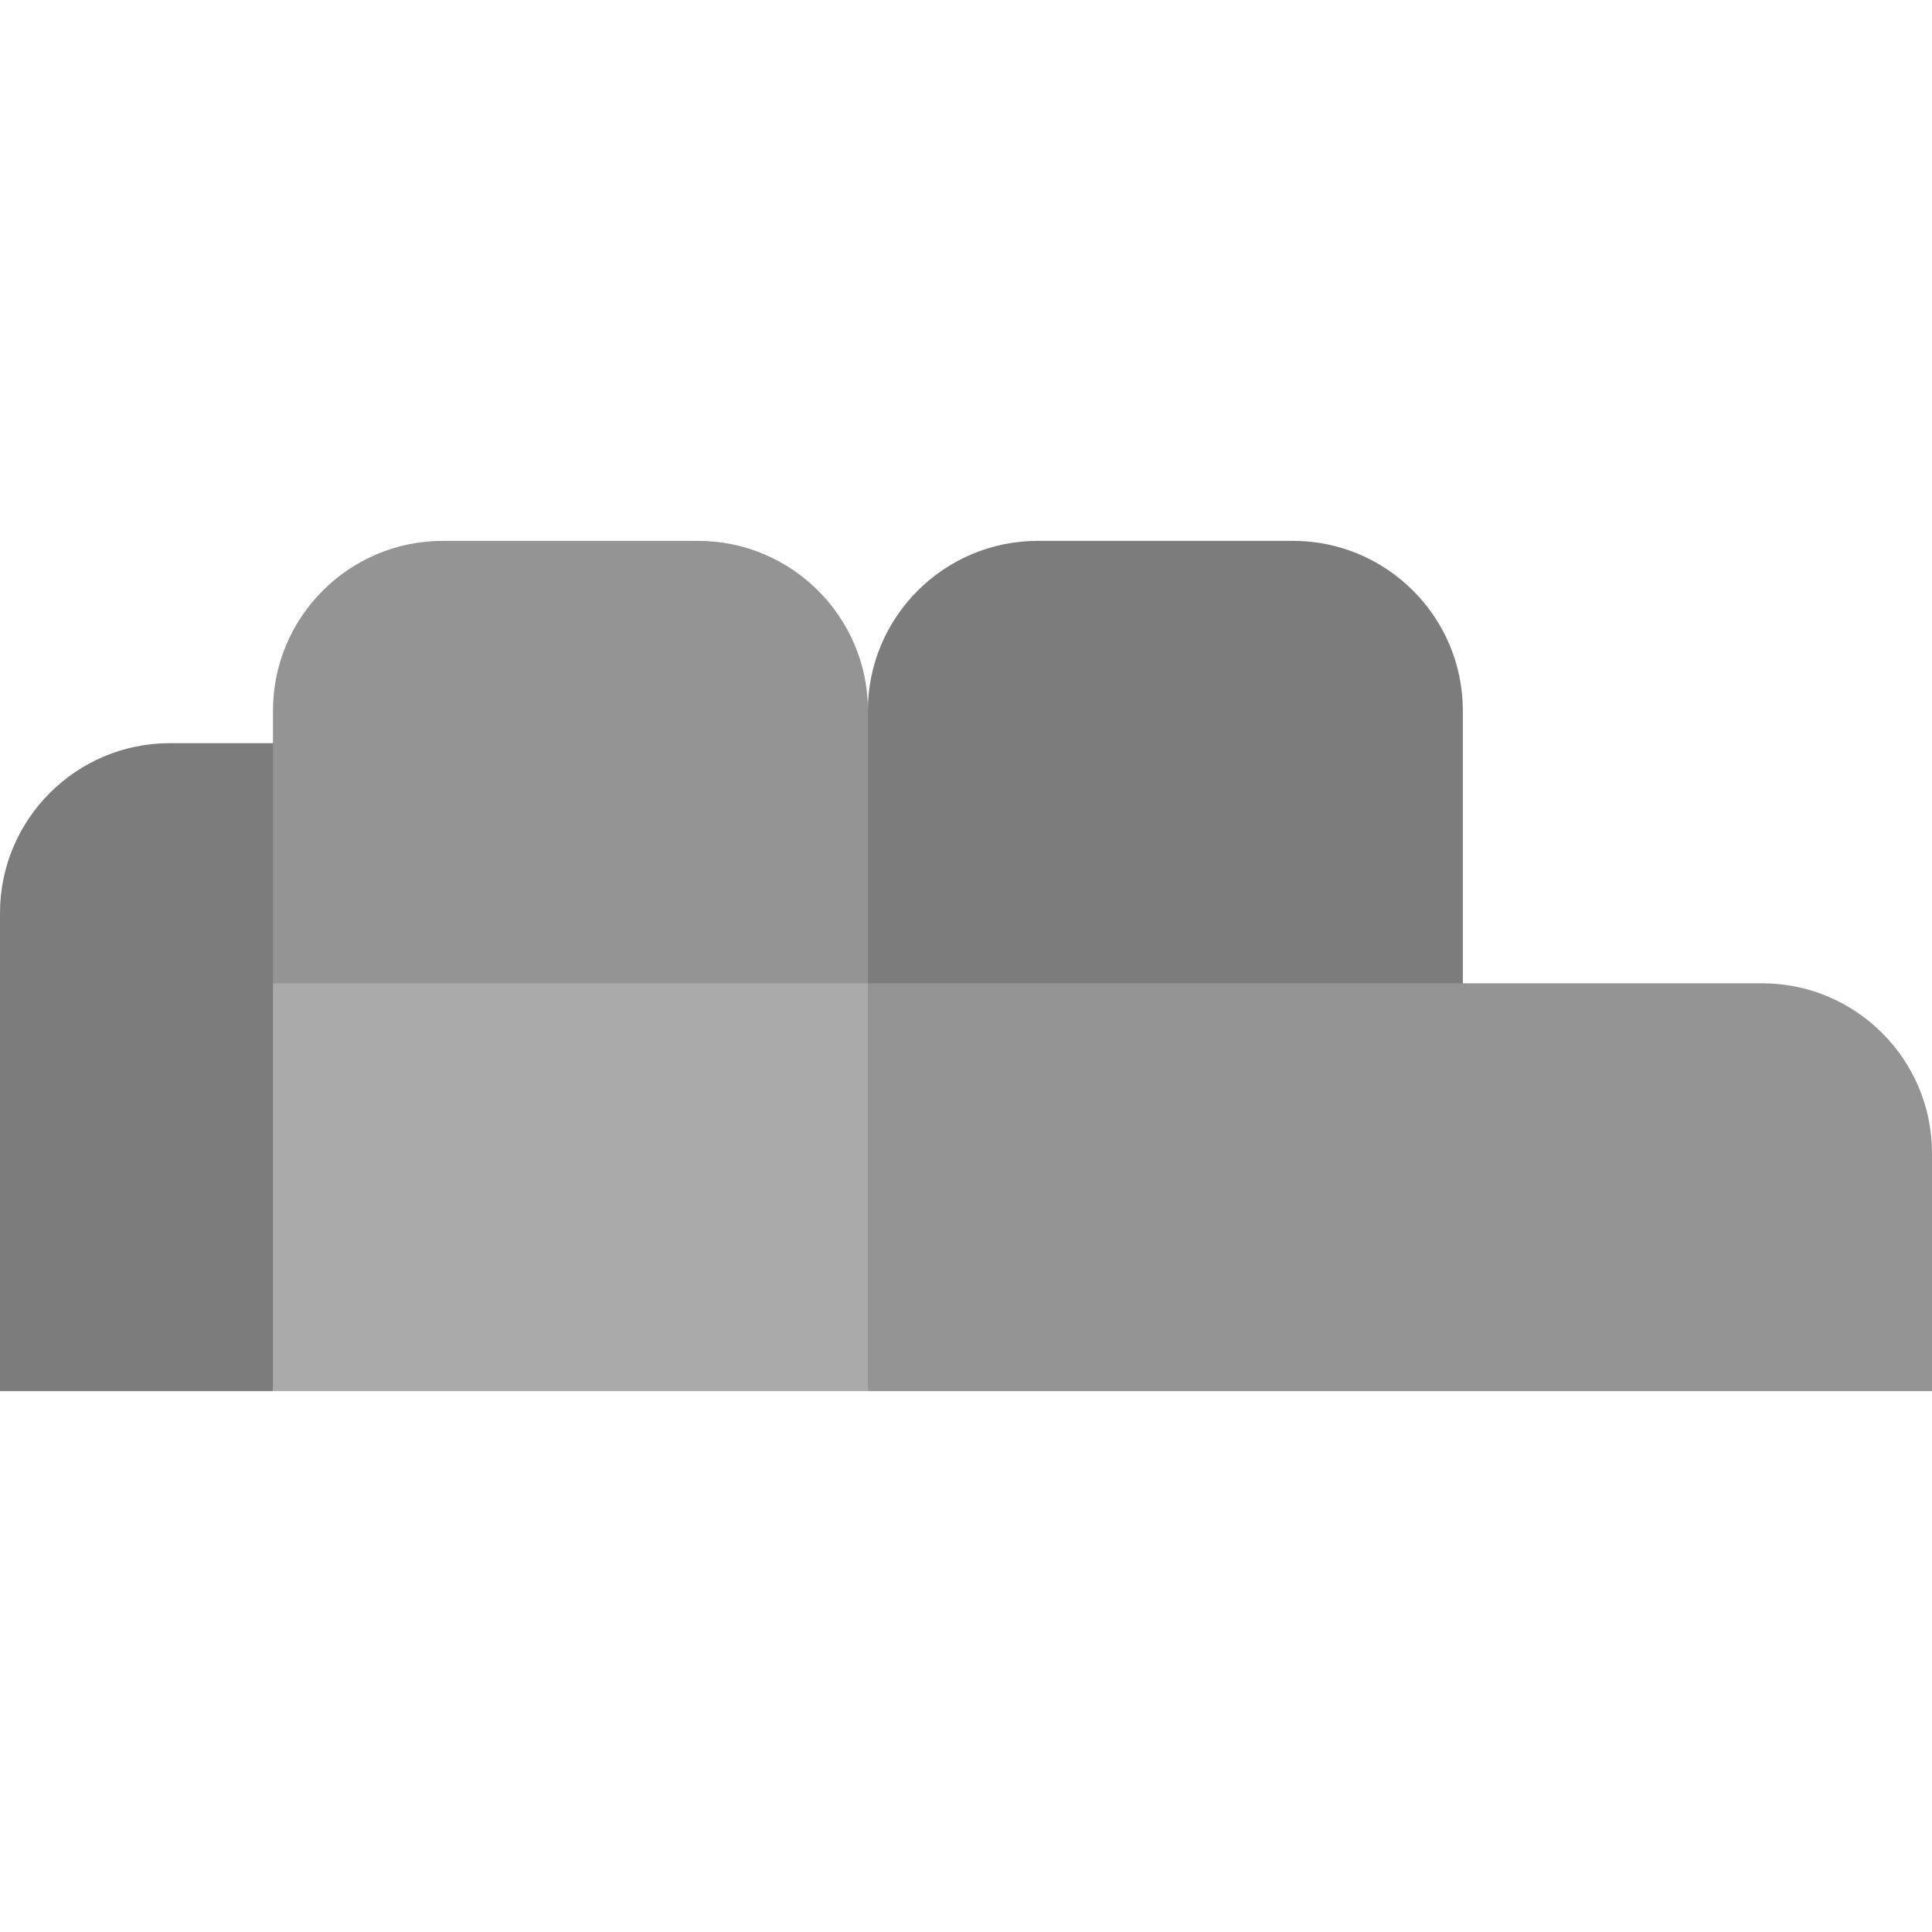 <svg width="24" height="24" viewBox="0 0 24 24" fill="none" xmlns="http://www.w3.org/2000/svg">
<path d="M2.109 9.232C0.946 9.232 0 10.179 0 11.342V17.281H3.391L4.372 9.232H2.109Z" fill="#7C7C7C"/>
<path d="M16.063 6.719H12.891C11.728 6.719 10.781 7.665 10.781 8.828L10.313 10.985L10.781 13.152H18.172V8.828C18.172 7.665 17.226 6.719 16.063 6.719Z" fill="#7C7C7C"/>
<path d="M8.672 6.719H5.5C4.337 6.719 3.391 7.665 3.391 8.828V12.215L10.782 13.152V8.828C10.782 7.665 9.835 6.719 8.672 6.719Z" fill="#949494"/>
<path d="M3.391 12.215V17.281H10.782L11.339 14.586L10.782 12.215L3.391 12.215Z" fill="#AAAAAA"/>
<path d="M21.891 12.215H10.782V17.281H24V14.324C24 13.161 23.054 12.215 21.891 12.215Z" fill="#949494"/>
</svg>
